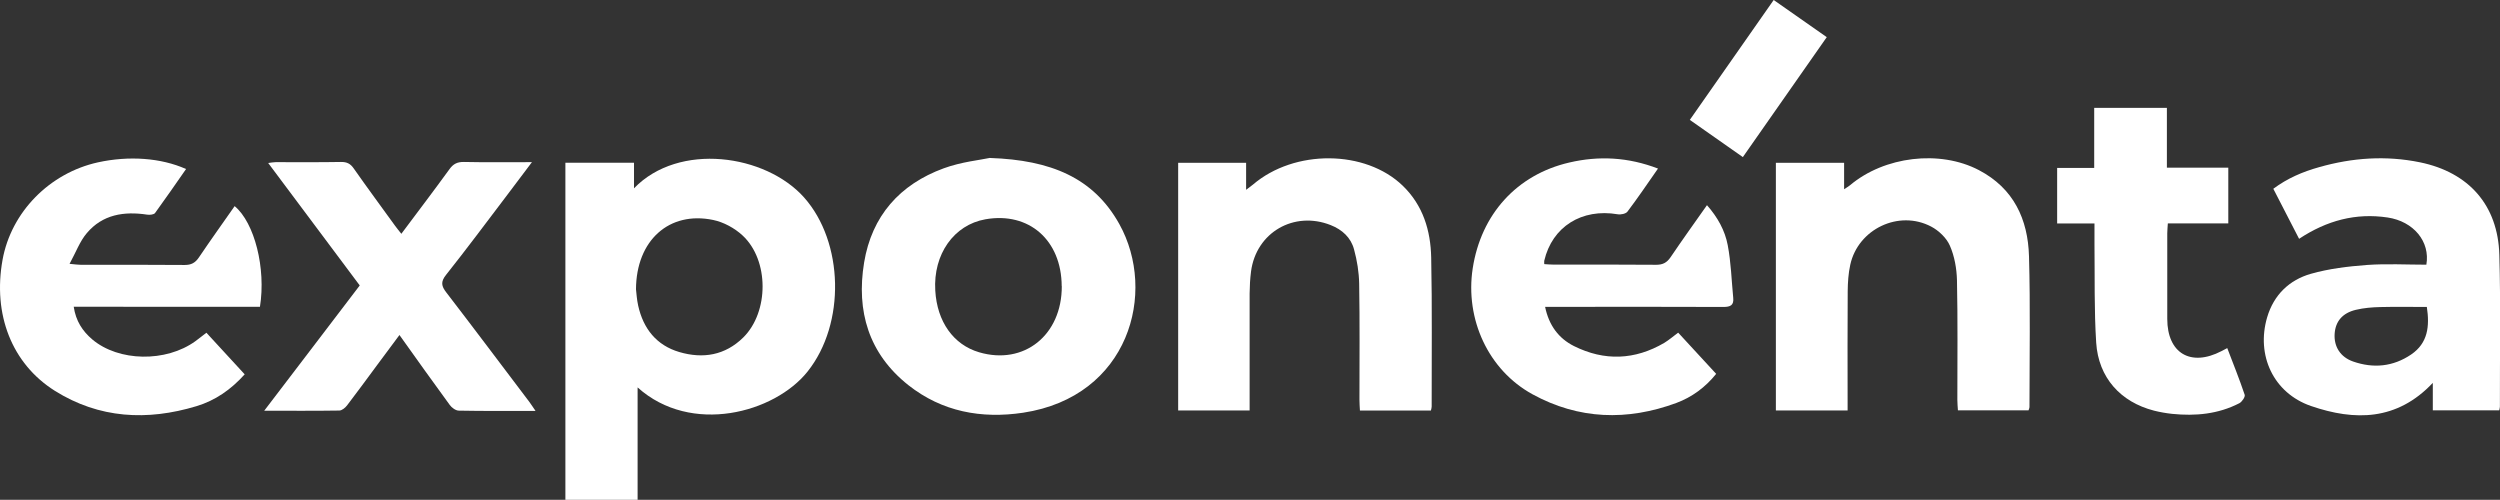 <?xml version="1.0" encoding="UTF-8"?> <svg xmlns="http://www.w3.org/2000/svg" id="_Слой_2" data-name="Слой 2" viewBox="0 0 263.8 52.74"><rect x="0" y="0" width="263.8" height="52.74" fill="#333333" stroke="none"/><defs><style> .cls-1 { fill: #fff; stroke-width: 0px; } </style></defs><g id="_Слой_1-2" data-name="Слой 1"><g id="_1TVW6J" data-name="1TVW6J"><g><path class="cls-1" d="M59.66,17.17h7.24v2.7c4.74-4.91,13.89-3.59,17.95.97,4.18,4.7,4.4,13.3.37,18.36-3.48,4.37-12.29,6.76-17.94,1.68v11.86h-7.62V17.17ZM67.11,30.53c.05.37.08,1.06.23,1.72.54,2.43,1.93,4.19,4.35,4.9,2.49.73,4.82.35,6.74-1.54,2.72-2.69,2.74-8.15-.07-10.76-.84-.78-2-1.41-3.11-1.64-4.62-.96-8.12,2.13-8.14,7.33Z"></path><path class="cls-1" d="M104.48,16.67c6.38.22,10.9,2.07,13.63,6.97,4.02,7.22,1.02,18.22-10.15,19.91-4.4.66-8.55-.1-12.11-2.91-4.19-3.32-5.51-7.81-4.67-12.93.81-4.92,3.76-8.25,8.4-9.95,1.85-.68,3.88-.88,4.89-1.1ZM112.03,30.19c-.02-4.85-3.46-7.86-8.05-7.05-3.33.59-5.52,3.69-5.29,7.52.19,3.28,1.91,5.71,4.62,6.51,4.74,1.4,8.75-1.81,8.73-6.98Z"></path><path class="cls-1" d="M131.86,43.31h-7.54v-26.13h7.17v2.85c.35-.27.54-.4.72-.55,4.38-3.75,11.87-3.69,15.81.12,2.14,2.07,2.94,4.73,3,7.57.11,5.24.04,10.49.05,15.74,0,.12-.04.24-.08.41h-7.49c-.02-.39-.05-.76-.05-1.14,0-4.08.04-8.16-.03-12.24-.02-1.21-.22-2.45-.54-3.62-.33-1.25-1.25-2.09-2.47-2.57-3.87-1.53-7.86.78-8.4,4.89-.1.77-.14,1.55-.15,2.32-.01,3.76,0,7.51,0,11.27,0,.35,0,.69,0,1.09Z"></path><path class="cls-1" d="M187.39,17.18h7.2v2.79c.28-.19.46-.29.62-.42,3.63-3.06,9.48-3.76,13.6-1.6,3.67,1.92,5.18,5.18,5.29,9.09.15,5.31.05,10.62.05,15.93,0,.09-.05.18-.1.33h-7.45c-.02-.36-.06-.73-.06-1.1,0-4.21.05-8.42-.04-12.63-.03-1.23-.26-2.54-.75-3.65-.35-.81-1.17-1.59-1.97-2.01-3.41-1.8-7.72.26-8.54,4.03-.2.91-.26,1.86-.27,2.8-.03,3.82-.01,7.64-.01,11.46,0,.35,0,.7,0,1.11h-7.57v-26.12Z"></path><path class="cls-1" d="M263.71,43.3h-7v-2.9c-3.78,4.01-8.24,4.03-12.86,2.44-3.96-1.37-5.8-5.35-4.62-9.36.7-2.37,2.34-3.94,4.62-4.59,1.9-.54,3.92-.78,5.9-.93,2.09-.15,4.2-.03,6.28-.03.42-2.44-1.35-4.57-4.09-4.98-3.35-.5-6.41.31-9.34,2.25-.91-1.76-1.8-3.49-2.72-5.28,1.49-1.11,3.11-1.8,4.83-2.28,3.51-1,7.07-1.25,10.66-.51,5.14,1.06,8.21,4.52,8.36,9.75.15,5.34.05,10.68.06,16.03,0,.09-.03.19-.07.39ZM256.07,32.39c-1.65,0-3.27-.03-4.88.01-.87.02-1.75.09-2.59.29-1.44.34-2.17,1.24-2.25,2.55-.08,1.33.6,2.44,1.96,2.91,2.13.74,4.2.55,6.11-.74,1.78-1.21,1.97-2.98,1.66-5.03Z"></path><path class="cls-1" d="M174.95,17.79c-1.12,1.6-2.13,3.1-3.22,4.54-.17.23-.71.34-1.04.28-3.78-.64-6.9,1.31-7.74,4.9-.02.09,0,.18,0,.36.32.02.63.05.94.05,3.63,0,7.25-.01,10.88.02.7,0,1.12-.23,1.51-.8,1.23-1.82,2.51-3.6,3.84-5.49,1.12,1.27,1.9,2.67,2.19,4.22.35,1.83.4,3.71.58,5.56.08.78-.3.96-1.03.96-5.7-.03-11.39-.01-17.09-.01-.54,0-1.08,0-1.73,0,.4,1.95,1.43,3.33,3.05,4.14,3.21,1.6,6.42,1.48,9.54-.35.25-.15.48-.33.71-.5.23-.17.45-.35.74-.57,1.34,1.45,2.65,2.87,4.01,4.35-1.15,1.43-2.56,2.46-4.2,3.07-5.18,1.91-10.3,1.76-15.19-.92-4.65-2.55-7.12-7.92-6.3-13.28.88-5.72,4.66-9.89,10.19-11.17,3.13-.73,6.22-.57,9.37.64Z"></path><path class="cls-1" d="M19.63,17.84c-1.11,1.59-2.17,3.13-3.27,4.64-.13.17-.56.21-.83.17-2.44-.37-4.71-.02-6.37,1.95-.74.87-1.15,2.02-1.82,3.24.62.06.9.1,1.17.1,3.66,0,7.31-.01,10.97.02.7,0,1.12-.22,1.51-.8,1.23-1.82,2.51-3.61,3.77-5.41,2.1,1.75,3.32,6.56,2.67,10.62H7.78c.22,1.5.93,2.57,1.95,3.44,2.79,2.36,7.78,2.44,10.89.19.36-.26.71-.55,1.16-.89,1.34,1.46,2.67,2.9,4.04,4.39-1.45,1.61-3.1,2.76-5.09,3.36-5.2,1.57-10.26,1.31-14.94-1.62C1.23,38.37-.77,33.16.27,27.41c.91-5.03,4.95-9.15,10.07-10.28,3.25-.71,6.63-.48,9.28.7Z"></path><path class="cls-1" d="M56.5,43.36c-2.84,0-5.46.02-8.08-.03-.33,0-.76-.31-.97-.61-1.76-2.4-3.48-4.82-5.3-7.37-.84,1.13-1.62,2.18-2.4,3.23-1.04,1.4-2.07,2.82-3.13,4.2-.19.25-.54.54-.82.54-2.55.04-5.1.02-7.92.02,1.78-2.33,3.43-4.5,5.08-6.66,1.65-2.16,3.29-4.32,5-6.56-3.2-4.28-6.39-8.54-9.66-12.92.33-.04.56-.09.79-.09,2.3,0,4.6.02,6.89-.02.62-.01,1,.18,1.35.69,1.43,2.04,2.91,4.04,4.37,6.06.19.26.39.5.65.83,1.73-2.31,3.43-4.55,5.08-6.82.4-.56.83-.77,1.52-.76,2.32.05,4.65.02,7.18.02-.96,1.28-1.82,2.43-2.69,3.57-2.11,2.78-4.2,5.59-6.37,8.32-.59.74-.5,1.19.04,1.88,2.94,3.82,5.83,7.68,8.74,11.52.19.25.35.52.64.93Z"></path><path class="cls-1" d="M221.02,23.58h-3.95v-5.86h3.91v-6.34h7.67v6.31h6.48v5.88h-6.38c-.02.41-.06.72-.06,1.04,0,3.01,0,6.02,0,9.04,0,3.62,2.47,5.09,5.72,3.4.17-.09.33-.17.61-.32.64,1.68,1.29,3.29,1.84,4.93.07.22-.29.75-.57.89-2.23,1.15-4.63,1.37-7.09,1.12-.64-.07-1.28-.18-1.91-.34-3.53-.91-5.86-3.48-6.1-7.17-.22-3.45-.14-6.92-.18-10.39,0-.68,0-1.35,0-2.19Z"></path><path class="cls-1" d="M183.91,16.58c-1.9-1.33-3.7-2.59-5.6-3.93,2.95-4.22,5.87-8.39,8.85-12.65,1.86,1.31,3.68,2.58,5.6,3.92-2.95,4.22-5.87,8.39-8.85,12.65Z"></path></g></g></g></svg> 